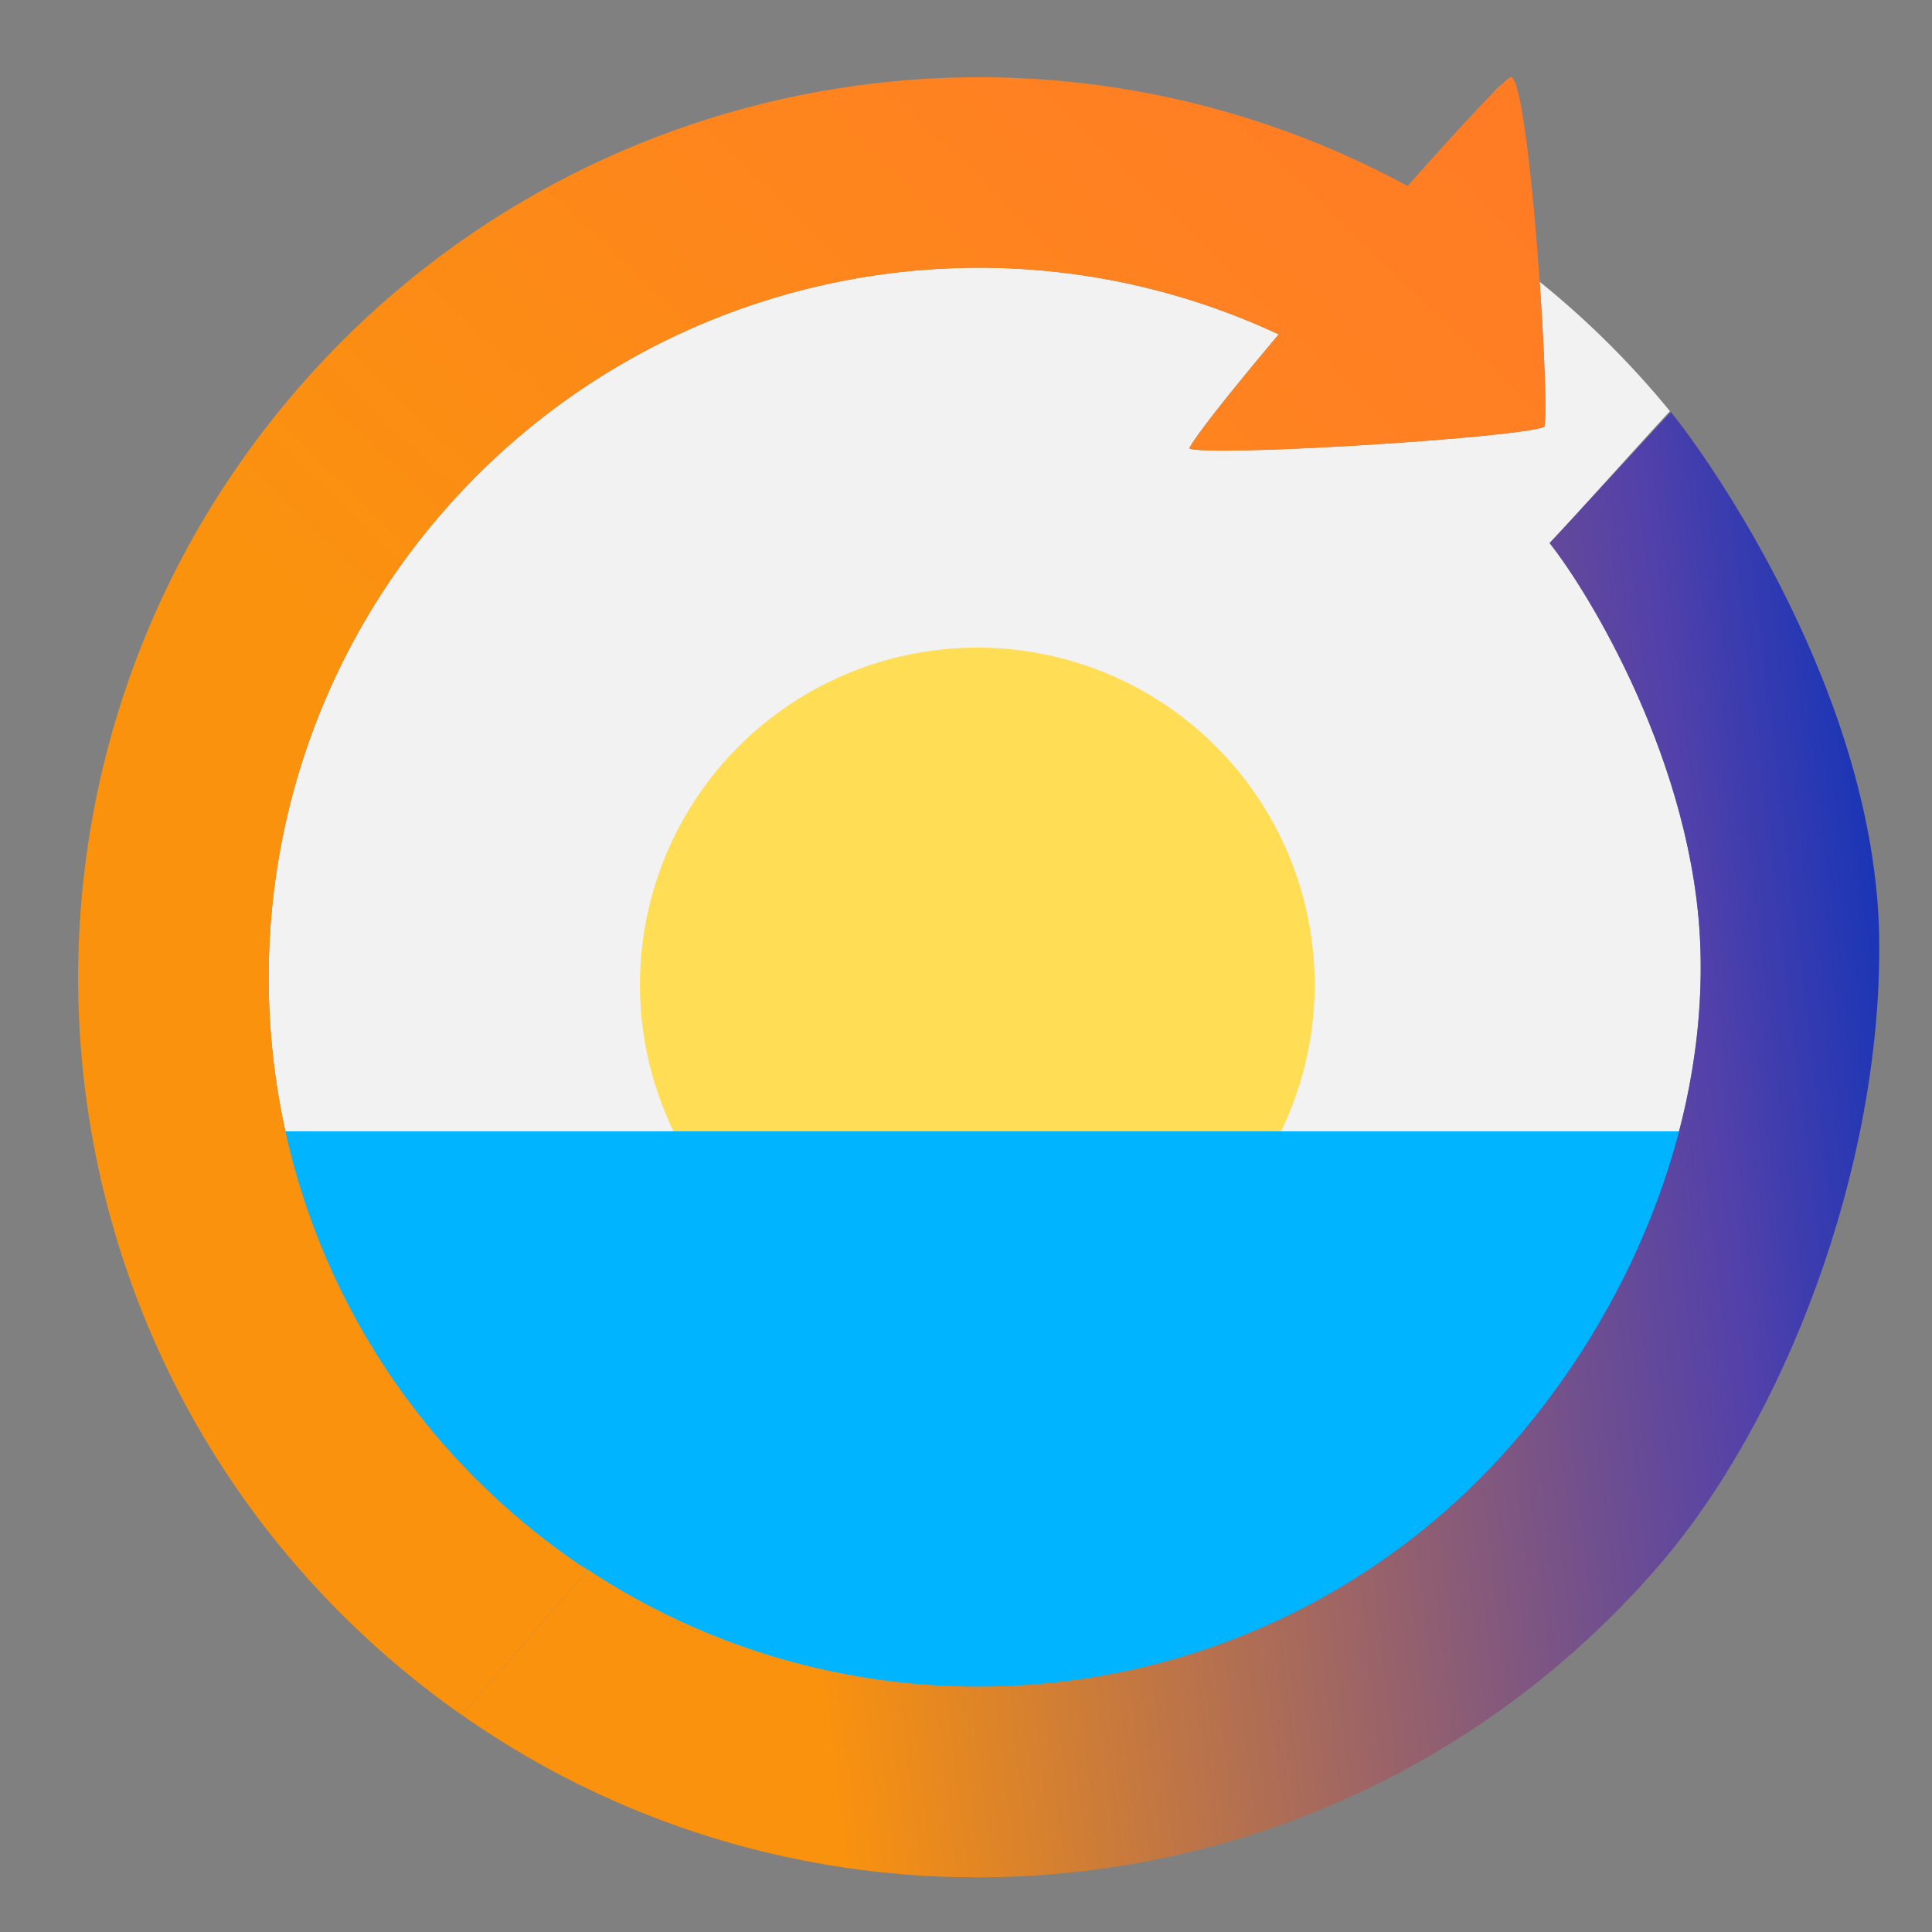 <?xml version="1.0" encoding="UTF-8" standalone="no"?>
<!-- Created with Inkscape (http://www.inkscape.org/) -->

<svg
   width="1024"
   height="1024"
   viewBox="0 0 270.933 270.933"
   version="1.1"
   id="svg1"
   xml:space="preserve"
   xmlns:xlink="http://www.w3.org/1999/xlink"
   xmlns="http://www.w3.org/2000/svg"
   xmlns:svg="http://www.w3.org/2000/svg"><rect x="0" y="0" width="270.933" height="270.933" fill="#808080" stroke="none"/><defs
     id="defs1"><linearGradient
       id="linearGradient12"><stop
         style="stop-color:#fa920e;stop-opacity:1;"
         offset="0.37"
         id="stop13" /><stop
         style="stop-color:#5341aa;stop-opacity:1;"
         offset="0.896"
         id="stop14" /><stop
         style="stop-color:#1935b6;stop-opacity:1;"
         offset="1"
         id="stop15" /></linearGradient><linearGradient
       id="linearGradient12-1"><stop
         style="stop-color:#fa920e;stop-opacity:1;"
         offset="0.37"
         id="stop10" /><stop
         style="stop-color:#ff8220;stop-opacity:1;"
         offset="0.816"
         id="stop11" /><stop
         style="stop-color:#ff7c24;stop-opacity:1;"
         offset="1"
         id="stop12" /></linearGradient><linearGradient
       xlink:href="#linearGradient12"
       id="linearGradient10"
       x1="65.514"
       y1="87.848"
       x2="147.291"
       y2="161.654"
       gradientUnits="userSpaceOnUse"
       spreadMethod="pad"
       gradientTransform="matrix(2.322,0,0,2.32,-117.05,-158.916)" /><linearGradient
       xlink:href="#linearGradient12-1"
       id="linearGradient15"
       gradientUnits="userSpaceOnUse"
       x1="51.399"
       y1="121.868"
       x2="161.406"
       y2="127.634"
       spreadMethod="pad"
       gradientTransform="matrix(2.322,0,0,2.32,-117.05,-158.916)" /></defs><path
     id="ellipse1"
     style="display:inline;fill:#f2f2f2;stroke-width:0.556"
     d="m 62.094,71.824 c -36.056,41.497 -31.673,104.343 9.791,140.37 3.061,2.66 6.271,5.031 9.545,7.251 2.83e-4,1.9e-4 5.01e-4,4.9e-4 7.85e-4,6.8e-4 41.083,27.849 97.422,21.277 130.816,-17.156 15.735,-18.109 27.023,-43.441 26.209,-69.243 -0.814,-25.802 -15.763,-50.133 -21.151,-56.89 2.91,-3.063 13.975,-15.388 16.879,-18.497 a 125.261,125.364 40.987 0 0 -14.788,-15.235 125.261,125.364 40.987 0 0 -3.482,-2.916 c 0.679,9.833 0.997,18.776 0.657,20.34 -3.565,1.57 -47.528,4.277 -49.786,3.024 1.333,-2.738 12.538,-15.982 12.538,-15.982 C 139.083,28.1 91.243,38.276 62.094,71.824 Z M 208.977,13.426 c 0.471,-0.48 0.711,-0.667 1.096,-1.038 0.15,-0.146 0.342,-0.388 0.477,-0.516 -0.451,0.424 -0.984,0.952 -1.573,1.554 z m 2.47,-2.342 c 0.004,-0.003 0.007,-0.005 0.011,-0.008 0.005,-0.004 0.016,-0.016 0.021,-0.02 -0.008,0.006 -0.023,0.021 -0.032,0.028 z" /><g
     id="layer1"><ellipse
       style="display:inline;fill:#ffdd55;stroke-width:0.21"
       id="path1-8-2"
       cx="137.051"
       cy="138.086"
       rx="47.312"
       ry="47.273" /><path
       id="path2"
       style="display:inline;fill:#00b4ff;fill-opacity:1;stroke-width:0.632"
       d="m 39.778,158.653 c 0.206,0.975 0.3,1.99 0.534,2.955 a 100.795,104.102 0 0 0 2.933,9.653 c 13.678,38.605 50.484,66.284 93.806,66.284 23.99,-2e-5 50.516,-8.094 69.459,-25.632 18.943,-17.538 27.174,-43.192 28.74,-51.692 0.176,-0.955 0.602,-1.445 1.219,-1.567 z" /><g
       id="g1"
       transform="rotate(-49.013,133.616,124.639)"><path
         id="path1"
         style="display:inline;fill:url(#linearGradient10);stroke-width:0.56"
         d="m 266.995,108.583 c 1.532,0.092 2.758,0.203 3.43,0.335 -0.672,-0.132 -1.898,-0.243 -3.43,-0.335 z M 0.307,135.467 c 0,4.409 0.234,8.762 0.676,13.055 -0.442,-4.292 -0.676,-8.646 -0.676,-13.055 z M 27.822,147.428 c 0.049,0.407 0.028,0.833 0.082,1.239 H 1.004 c 6.606,63.473 60.297,112.964 125.569,112.964 27.157,-2e-5 62.808,-12.936 86.722,-34.114 25.682,-22.744 35.421,-62.421 36.833,-70.721 -2.43,-0.145 -20.486,-0.58 -25.024,-0.782 -1.566,8.5 -10.129,35.741 -29.071,53.279 -18.943,17.538 -45.469,25.632 -69.459,25.632 -50.914,5e-5 -92.829,-38.218 -98.751,-87.497 z" /><path
         id="path13"
         style="display:inline;fill:url(#linearGradient15);stroke-width:0.56"
         d="M 126.574,9.303 C 56.839,9.303 0.307,65.788 0.307,135.467 c 0,4.458 0.231,8.861 0.683,13.2 H 27.904 c -0.573,-4.319 -0.869,-8.725 -0.869,-13.2 -8e-6,-54.929 44.565,-99.458 99.539,-99.458 44.443,-3.5e-4 83.502,29.438 95.71,72.138 0,0 -17.347,0.228 -20.288,1.018 0.535,2.526 31.413,33.936 34.936,35.598 3.306,-1.812 35.126,-33.233 33.97,-35.705 -1.463,-0.784 -21.058,-0.91 -21.058,-0.91 C 237.026,50.398 185.774,9.303 126.574,9.303 Z" /></g></g></svg>
